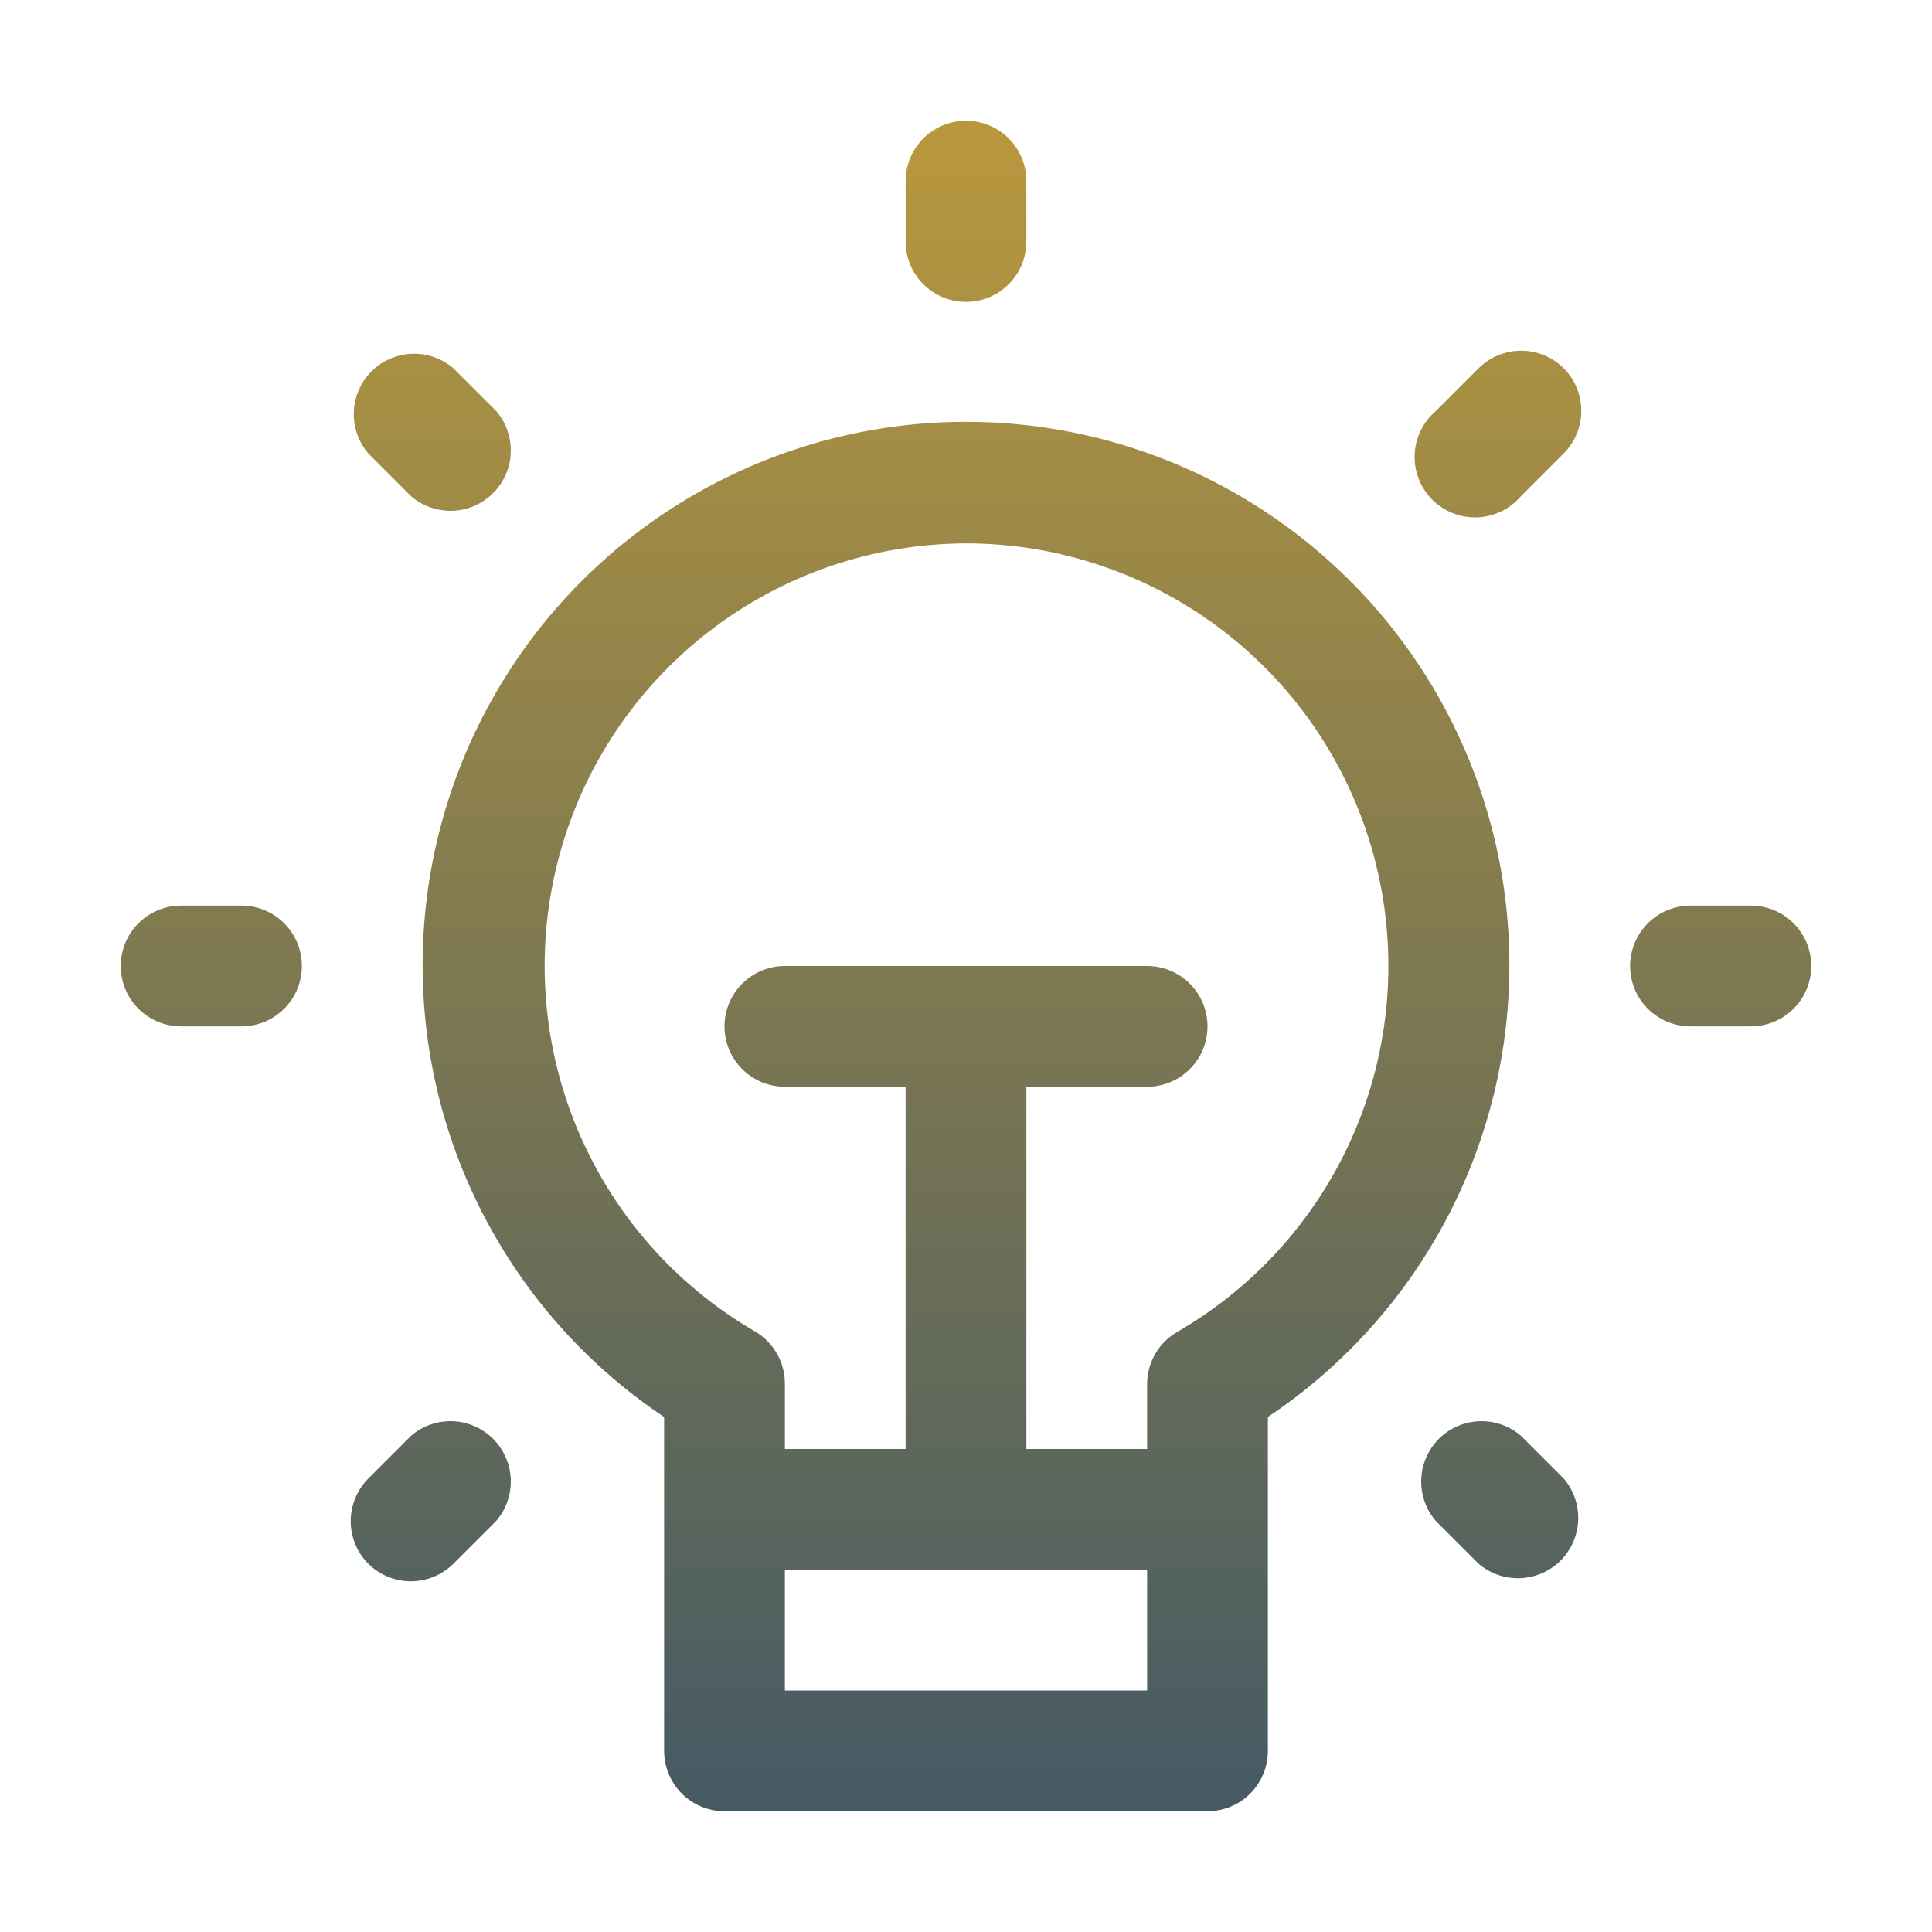 <svg width="32" height="32" viewBox="0 0 32 32" fill="none" xmlns="http://www.w3.org/2000/svg">
<path d="M17 4V3C17 2.735 16.895 2.48 16.707 2.293C16.52 2.105 16.265 2 16 2C15.735 2 15.48 2.105 15.293 2.293C15.105 2.48 15 2.735 15 3V4C15 4.265 15.105 4.52 15.293 4.707C15.48 4.895 15.735 5 16 5C16.265 5 16.52 4.895 16.707 4.707C16.895 4.52 17 4.265 17 4ZM7.51 6.1C7.319 5.936 7.073 5.851 6.821 5.86C6.569 5.87 6.331 5.974 6.152 6.152C5.974 6.331 5.87 6.569 5.86 6.821C5.851 7.073 5.936 7.319 6.1 7.51L6.81 8.22C7.001 8.384 7.247 8.469 7.499 8.46C7.751 8.45 7.989 8.346 8.168 8.168C8.346 7.989 8.45 7.751 8.46 7.499C8.469 7.247 8.384 7.001 8.22 6.81L7.51 6.1ZM4 17C4.265 17 4.52 16.895 4.707 16.707C4.895 16.52 5 16.265 5 16C5 15.735 4.895 15.48 4.707 15.293C4.52 15.105 4.265 15 4 15H3C2.735 15 2.48 15.105 2.293 15.293C2.105 15.48 2 15.735 2 16C2 16.265 2.105 16.52 2.293 16.707C2.48 16.895 2.735 17 3 17H4ZM6.1 25.9C6.287 26.086 6.541 26.191 6.805 26.191C7.069 26.191 7.323 26.086 7.51 25.9L8.22 25.19C8.384 24.999 8.469 24.753 8.46 24.501C8.45 24.249 8.346 24.011 8.168 23.832C7.989 23.654 7.751 23.55 7.499 23.54C7.247 23.531 7.001 23.616 6.81 23.78L6.1 24.49C5.914 24.677 5.809 24.931 5.809 25.195C5.809 25.459 5.914 25.713 6.1 25.9ZM25.19 23.78C24.999 23.616 24.753 23.531 24.501 23.54C24.249 23.55 24.011 23.654 23.832 23.832C23.654 24.011 23.55 24.249 23.54 24.501C23.531 24.753 23.616 24.999 23.78 25.19L24.49 25.9C24.681 26.064 24.927 26.149 25.179 26.14C25.431 26.13 25.669 26.026 25.848 25.848C26.026 25.669 26.13 25.431 26.14 25.179C26.149 24.927 26.064 24.681 25.9 24.49L25.19 23.78ZM29 15H28C27.735 15 27.48 15.105 27.293 15.293C27.105 15.48 27 15.735 27 16C27 16.265 27.105 16.52 27.293 16.707C27.48 16.895 27.735 17 28 17H29C29.265 17 29.52 16.895 29.707 16.707C29.895 16.52 30 16.265 30 16C30 15.735 29.895 15.48 29.707 15.293C29.52 15.105 29.265 15 29 15ZM25.9 6.1C25.713 5.914 25.459 5.809 25.195 5.809C24.931 5.809 24.677 5.914 24.49 6.1L23.78 6.81C23.675 6.9 23.59 7.01 23.53 7.134C23.47 7.258 23.436 7.393 23.431 7.531C23.426 7.669 23.449 7.806 23.499 7.934C23.55 8.063 23.626 8.179 23.723 8.277C23.821 8.374 23.937 8.45 24.066 8.501C24.194 8.551 24.331 8.574 24.469 8.569C24.607 8.563 24.742 8.53 24.866 8.47C24.99 8.41 25.1 8.325 25.19 8.22L25.9 7.51C26.086 7.323 26.191 7.069 26.191 6.805C26.191 6.541 26.086 6.287 25.9 6.1ZM7 16C7.002 17.478 7.368 18.932 8.066 20.235C8.764 21.538 9.771 22.649 11 23.47V29C11 29.265 11.105 29.52 11.293 29.707C11.48 29.895 11.735 30 12 30H20C20.265 30 20.52 29.895 20.707 29.707C20.895 29.52 21 29.265 21 29V23.47C22.293 22.606 23.341 21.421 24.04 20.032C24.739 18.642 25.066 17.095 24.989 15.542C24.912 13.988 24.434 12.481 23.601 11.168C22.768 9.854 21.609 8.779 20.237 8.046C18.864 7.314 17.326 6.95 15.771 6.99C14.216 7.029 12.698 7.471 11.364 8.272C10.031 9.073 8.928 10.206 8.163 11.561C7.399 12.915 6.998 14.445 7 16ZM13 28V26H19V28H13ZM16 9C17.54 9.001 19.037 9.51 20.259 10.448C21.481 11.386 22.359 12.7 22.758 14.188C23.156 15.676 23.053 17.253 22.464 18.677C21.875 20.1 20.833 21.289 19.5 22.06C19.347 22.148 19.221 22.275 19.133 22.428C19.045 22.581 18.999 22.754 19 22.93V24H17V18H19C19.265 18 19.52 17.895 19.707 17.707C19.895 17.52 20 17.265 20 17C20 16.735 19.895 16.48 19.707 16.293C19.52 16.105 19.265 16 19 16H13C12.735 16 12.48 16.105 12.293 16.293C12.105 16.48 12 16.735 12 17C12 17.265 12.105 17.52 12.293 17.707C12.48 17.895 12.735 18 13 18H15V24H13V22.92C13.001 22.744 12.955 22.57 12.867 22.418C12.779 22.265 12.653 22.138 12.5 22.05C11.171 21.277 10.134 20.088 9.549 18.667C8.963 17.246 8.862 15.671 9.26 14.187C9.658 12.702 10.534 11.39 11.752 10.452C12.97 9.515 14.463 9.005 16 9Z" fill="url(#paint0_linear_1348_44)"/>
<defs>
<linearGradient id="paint0_linear_1348_44" x1="16" y1="2" x2="16" y2="30" gradientUnits="userSpaceOnUse">
<stop stop-color="#B9983D"/>
<stop offset="1" stop-color="#455A64"/>
</linearGradient>
</defs>
</svg>
